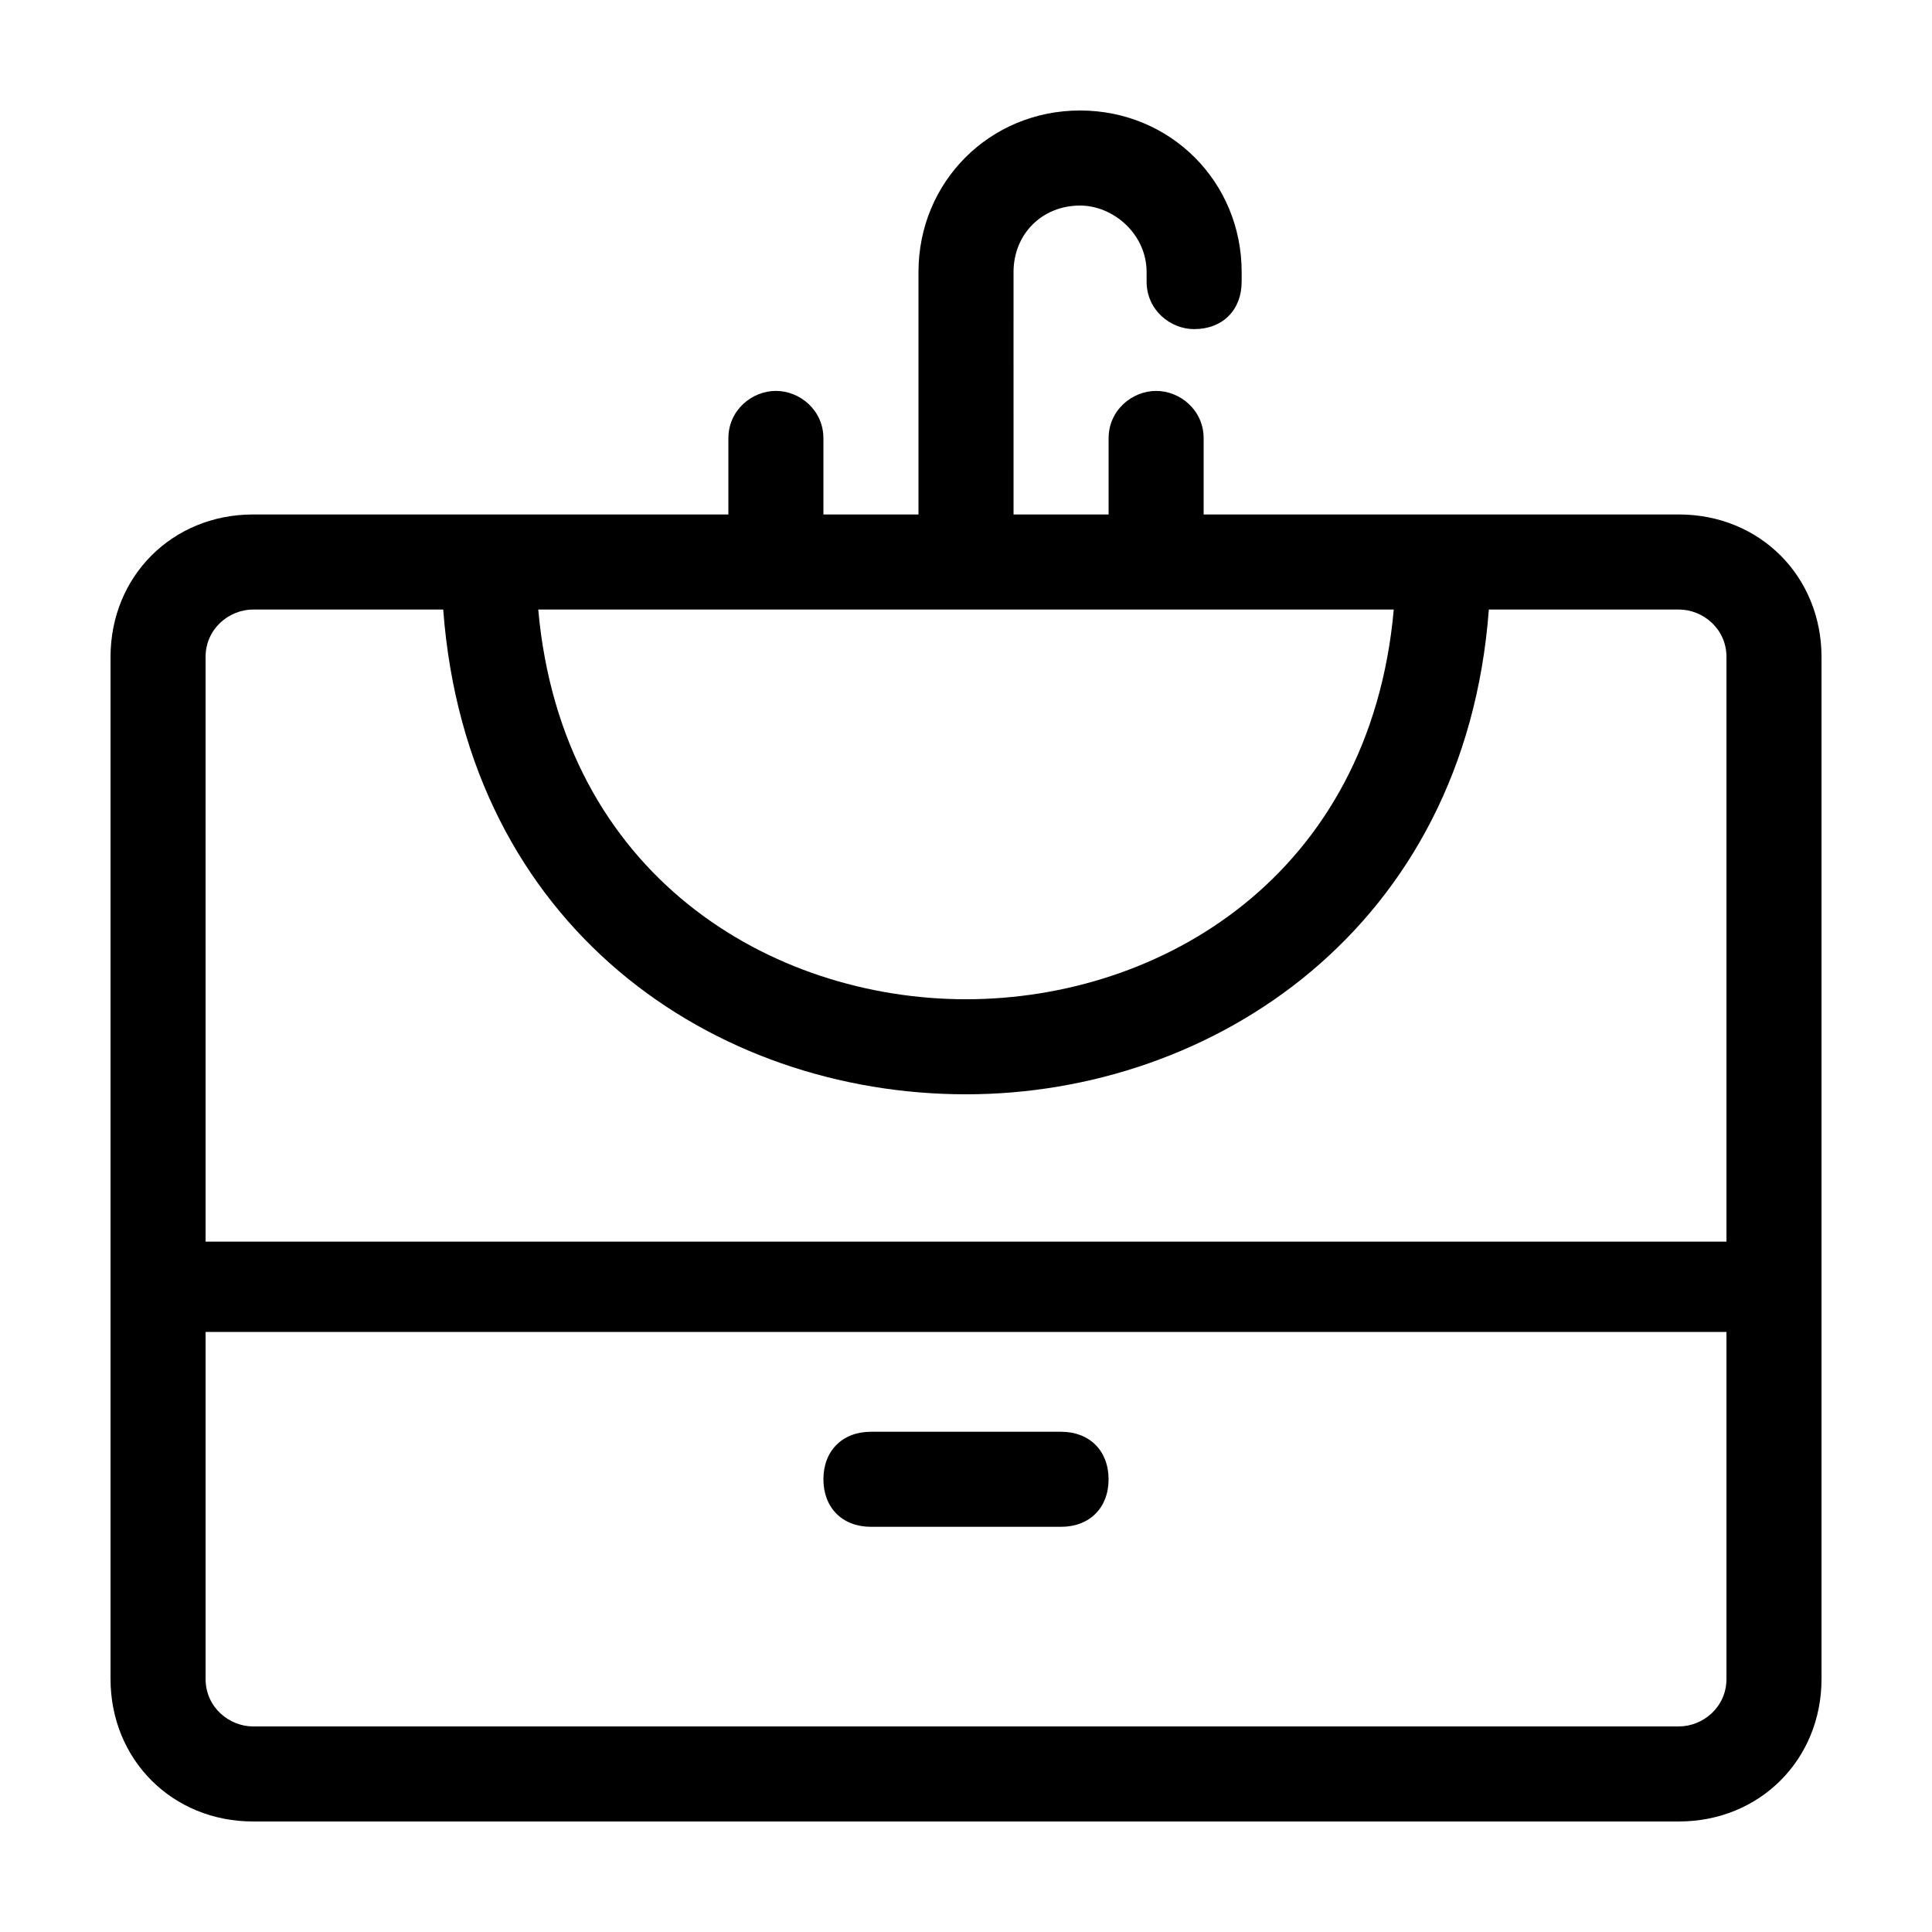 <?xml version="1.0" encoding="UTF-8"?>
<!-- Uploaded to: ICON Repo, www.svgrepo.com, Generator: ICON Repo Mixer Tools -->
<svg fill="#000000" width="800px" height="800px" version="1.1" viewBox="144 144 512 512" xmlns="http://www.w3.org/2000/svg">
 <g>
  <path d="m588.93 280.34h-125.95v-20.152c0-7.559-6.297-12.594-12.594-12.594-6.297 0-12.594 5.039-12.594 12.594v20.152h-25.191l-0.004-64.234c0-10.078 7.559-17.633 17.633-17.633 8.816 0 17.633 7.559 17.633 17.633v2.519c0 7.559 6.297 12.594 12.594 12.594 7.559 0 12.594-5.039 12.594-12.594l0.004-2.519c0-23.93-18.895-42.824-42.824-42.824-23.93 0-42.824 18.891-42.824 42.824v64.234h-25.191v-20.152c0-7.559-6.297-12.594-12.594-12.594-6.297 0-12.594 5.039-12.594 12.594v20.152h-125.95c-21.41 0-37.785 16.375-37.785 37.785v270.8c0 21.41 16.375 37.785 37.785 37.785h377.86c21.41 0 37.785-16.375 37.785-37.785v-270.8c0-21.41-16.371-37.785-37.785-37.785zm-75.57 25.191c-6.297 70.535-61.715 103.28-113.36 103.28s-107.06-32.746-113.36-103.28zm-314.88 12.594c0-7.559 6.297-12.594 12.594-12.594h50.383c6.297 84.387 71.793 128.47 138.55 128.47 65.496 0 132.25-44.082 138.55-128.47h50.383c6.297 0 12.594 5.039 12.594 12.594v154.92h-403.05zm403.05 270.8c0 7.559-6.297 12.594-12.594 12.594l-377.86 0.004c-6.297 0-12.594-5.039-12.594-12.594v-91.945h403.05z"/>
  <path d="m425.19 548.62h-50.383c-7.559 0-12.594-5.039-12.594-12.594 0-7.559 5.039-12.594 12.594-12.594h50.383c7.559 0 12.594 5.039 12.594 12.594 0.004 7.559-5.035 12.594-12.594 12.594z"/>
 </g>
</svg>